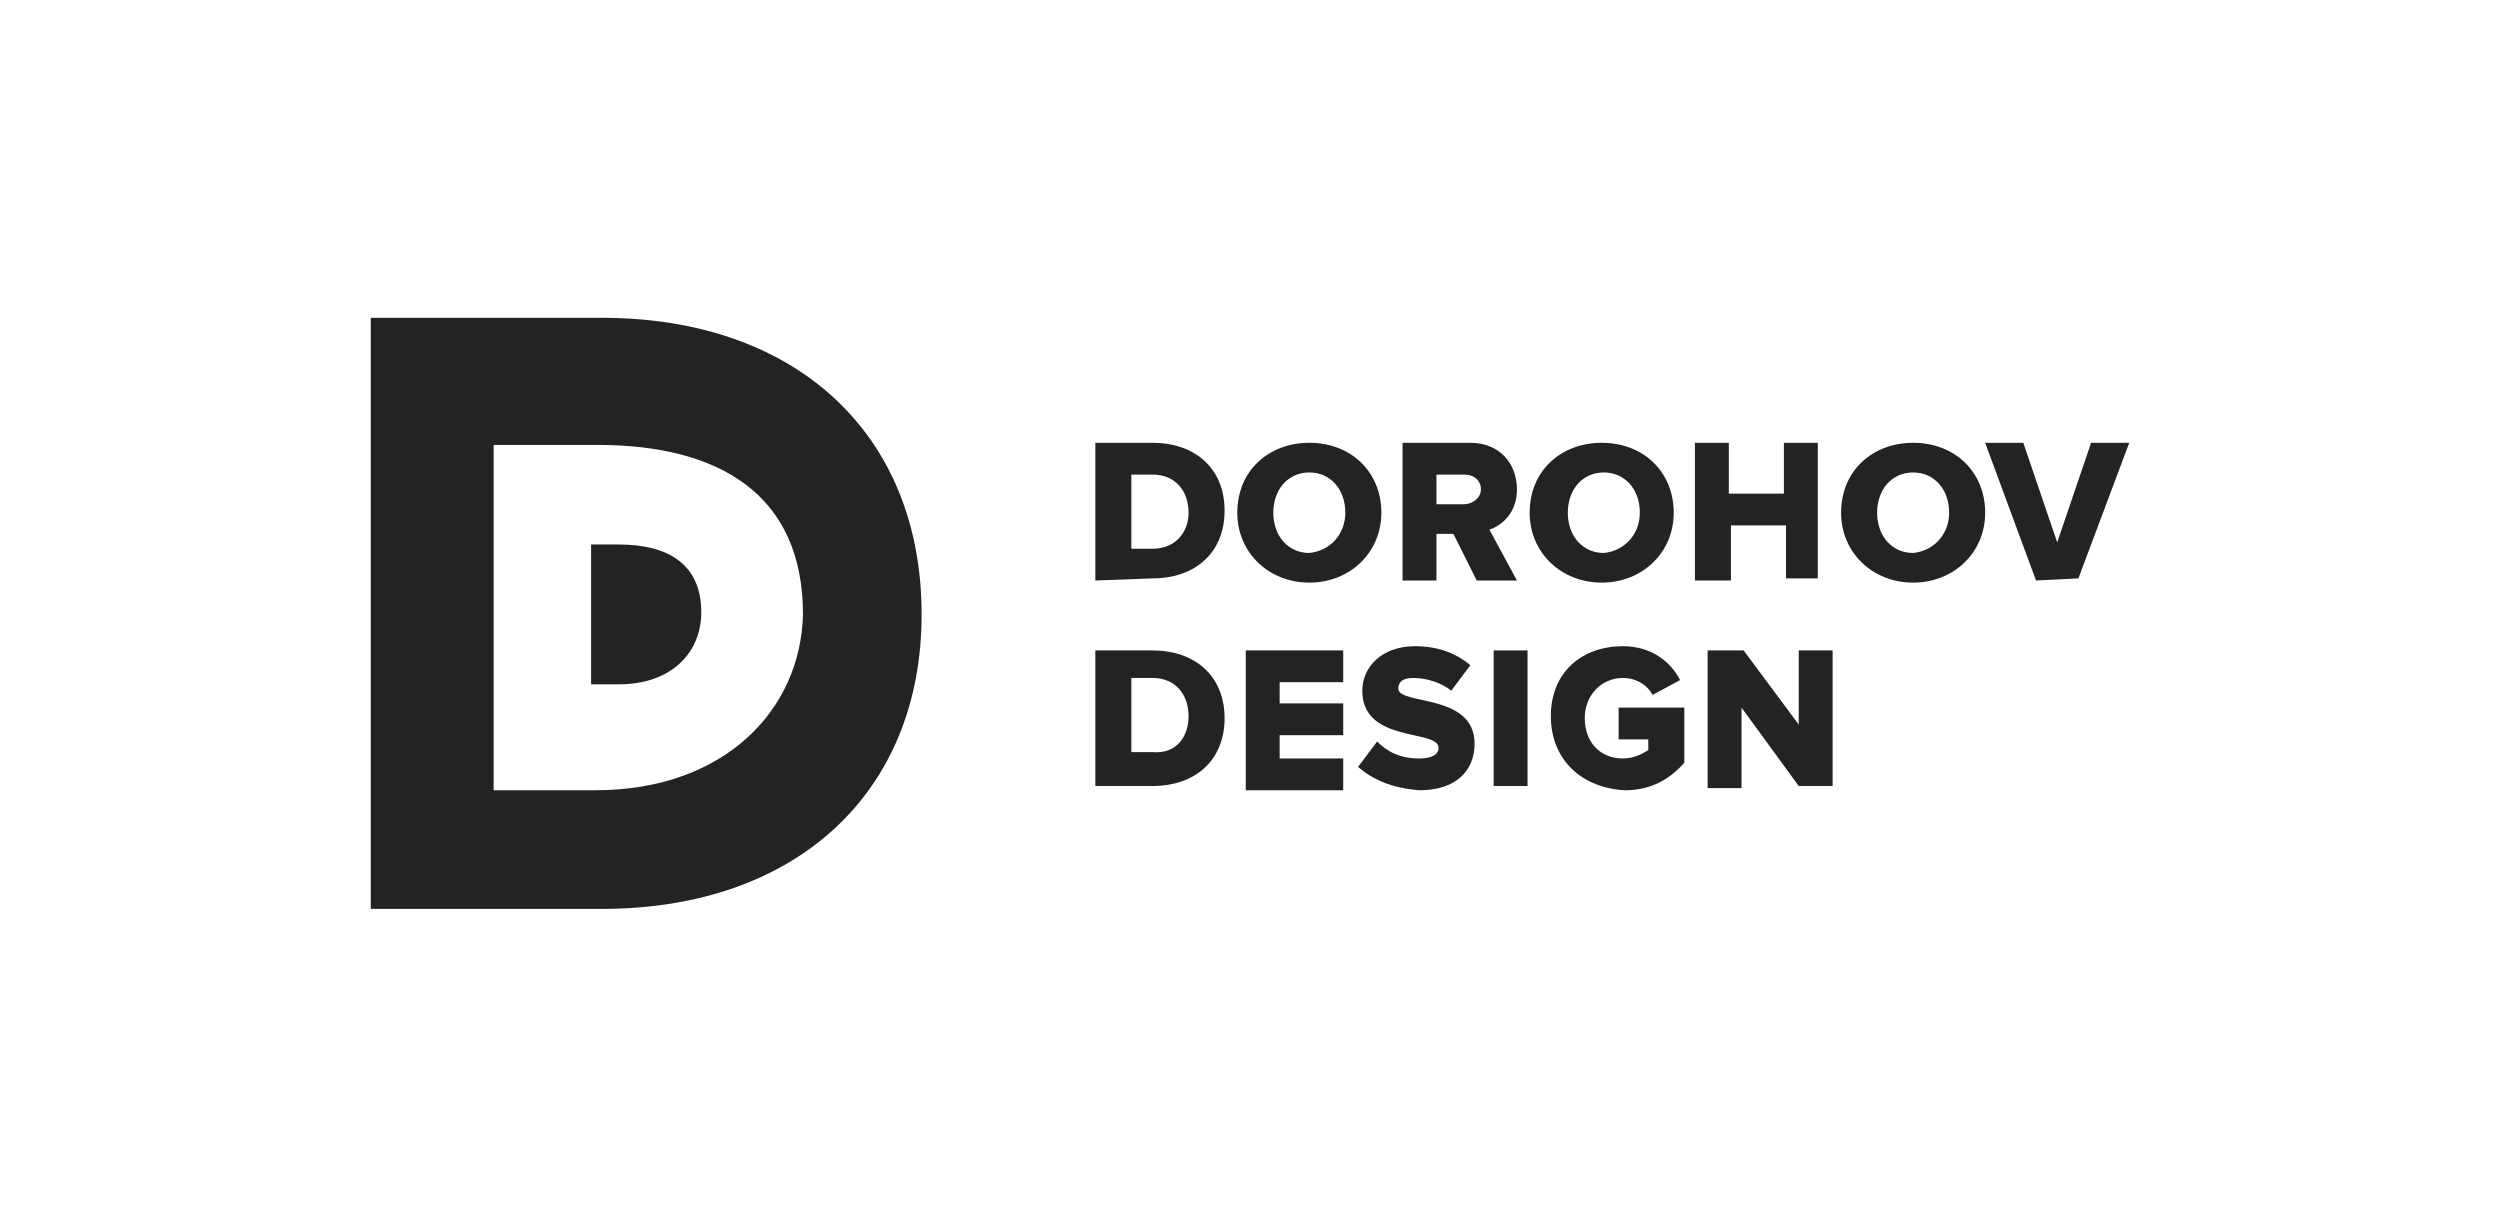 <?xml version="1.0" encoding="utf-8"?>
<!-- Generator: Adobe Illustrator 24.1.1, SVG Export Plug-In . SVG Version: 6.00 Build 0)  -->
<svg version="1.1" id="Слой_1" xmlns="http://www.w3.org/2000/svg" xmlns:xlink="http://www.w3.org/1999/xlink" x="0px" y="0px"
	 viewBox="0 0 118 58" style="enable-background:new 0 0 118 58;" xml:space="preserve">
<style type="text/css">
	.st0{fill:#232323;}
</style>
<path class="st0" d="M51.7,27.4v-6.5h2.7c2,0,3.4,1.2,3.4,3.2s-1.4,3.2-3.4,3.2L51.7,27.4L51.7,27.4z M56.1,24.2
	c0-1-0.6-1.8-1.7-1.8h-1v3.5h1C55.5,25.9,56.1,25.1,56.1,24.2z"/>
<path class="st0" d="M58.4,24.2c0-2,1.5-3.3,3.4-3.3c2,0,3.4,1.4,3.4,3.3c0,1.9-1.5,3.3-3.4,3.3C59.9,27.5,58.4,26.1,58.4,24.2z
	 M63.5,24.2c0-1.1-0.7-1.9-1.7-1.9c-1,0-1.7,0.8-1.7,1.9c0,1.1,0.7,1.9,1.7,1.9C62.8,26,63.5,25.2,63.5,24.2z"/>
<path class="st0" d="M69.7,27.4l-1.1-2.2h-0.8v2.2h-1.6v-6.5h3.2c1.4,0,2.2,1,2.2,2.2c0,1.1-0.7,1.7-1.3,1.9l1.3,2.4H69.7z
	 M69.9,23.1c0-0.4-0.3-0.7-0.8-0.7h-1.3v1.4h1.3C69.5,23.8,69.9,23.5,69.9,23.1z"/>
<path class="st0" d="M72.2,24.2c0-2,1.5-3.3,3.4-3.3c2,0,3.4,1.4,3.4,3.3c0,1.9-1.5,3.3-3.4,3.3C73.7,27.5,72.2,26.1,72.2,24.2z
	 M77.4,24.2c0-1.1-0.7-1.9-1.7-1.9s-1.7,0.8-1.7,1.9c0,1.1,0.7,1.9,1.7,1.9C76.7,26,77.4,25.2,77.4,24.2z"/>
<path class="st0" d="M84.3,27.4v-2.6h-2.6v2.6H80v-6.5h1.6v2.4h2.6v-2.4h1.6v6.4H84.3z"/>
<path class="st0" d="M86.9,24.2c0-2,1.5-3.3,3.4-3.3c2,0,3.4,1.4,3.4,3.3c0,1.9-1.5,3.3-3.4,3.3C88.4,27.5,86.9,26.1,86.9,24.2z
	 M92,24.2c0-1.1-0.7-1.9-1.7-1.9c-1,0-1.7,0.8-1.7,1.9c0,1.1,0.7,1.9,1.7,1.9C91.3,26,92,25.2,92,24.2z"/>
<path class="st0" d="M96.1,27.4l-2.4-6.5h1.8l1.6,4.7l1.6-4.7h1.8l-2.4,6.4L96.1,27.4L96.1,27.4z"/>
<path class="st0" d="M51.7,37.1v-6.4h2.7c2,0,3.4,1.2,3.4,3.2c0,2-1.4,3.2-3.4,3.2H51.7z M56.1,33.8c0-1-0.6-1.8-1.7-1.8h-1v3.5h1
	C55.5,35.6,56.1,34.8,56.1,33.8z"/>
<path class="st0" d="M58.8,37.1v-6.4h4.6v1.5h-3v1h3v1.5h-3v1.1h3v1.5H58.8z"/>
<path class="st0" d="M64.1,36.2l0.9-1.2c0.5,0.5,1.1,0.8,2,0.8c0.6,0,0.9-0.2,0.9-0.5c0-0.9-3.6-0.2-3.6-2.7c0-1.1,0.9-2.1,2.5-2.1
	c1,0,1.9,0.3,2.6,0.9l-0.9,1.2C68,32.2,67.3,32,66.7,32c-0.5,0-0.7,0.2-0.7,0.5c0,0.8,3.6,0.2,3.6,2.6c0,1.3-0.9,2.2-2.6,2.2
	C65.7,37.2,64.8,36.8,64.1,36.2z"/>
<path class="st0" d="M70.5,37.1v-6.4h1.6v6.4H70.5z"/>
<path class="st0" d="M73.2,33.8c0-2.1,1.5-3.3,3.4-3.3c1.4,0,2.3,0.8,2.7,1.6L78,32.8c-0.2-0.4-0.7-0.8-1.4-0.8
	c-1,0-1.8,0.8-1.8,1.9c0,1.1,0.7,1.9,1.8,1.9c0.5,0,0.9-0.2,1.2-0.4v-0.5h-1.4v-1.5h3.1V36c-0.7,0.8-1.6,1.3-2.8,1.3
	C74.7,37.2,73.2,35.9,73.2,33.8z"/>
<path class="st0" d="M84.9,37.1l-2.7-3.7v3.8h-1.6v-6.5h1.7l2.6,3.5v-3.5h1.6v6.4H84.9z"/>
<path class="st0" d="M28.4,15H17.5v27.9h10.9c9.2,0,15.1-5.5,15.1-13.9C43.5,20.5,37.6,15,28.4,15z M28.1,37.3h-4.8V21h4.9
	c5.7,0,9.7,2.3,9.7,8C37.8,33.5,34.2,37.3,28.1,37.3z"/>
<path class="st0" d="M29.2,25.7h-1.3v6.6h1.3c2.5,0,3.9-1.5,3.9-3.4C33.1,26.6,31.5,25.7,29.2,25.7z"/>
</svg>
